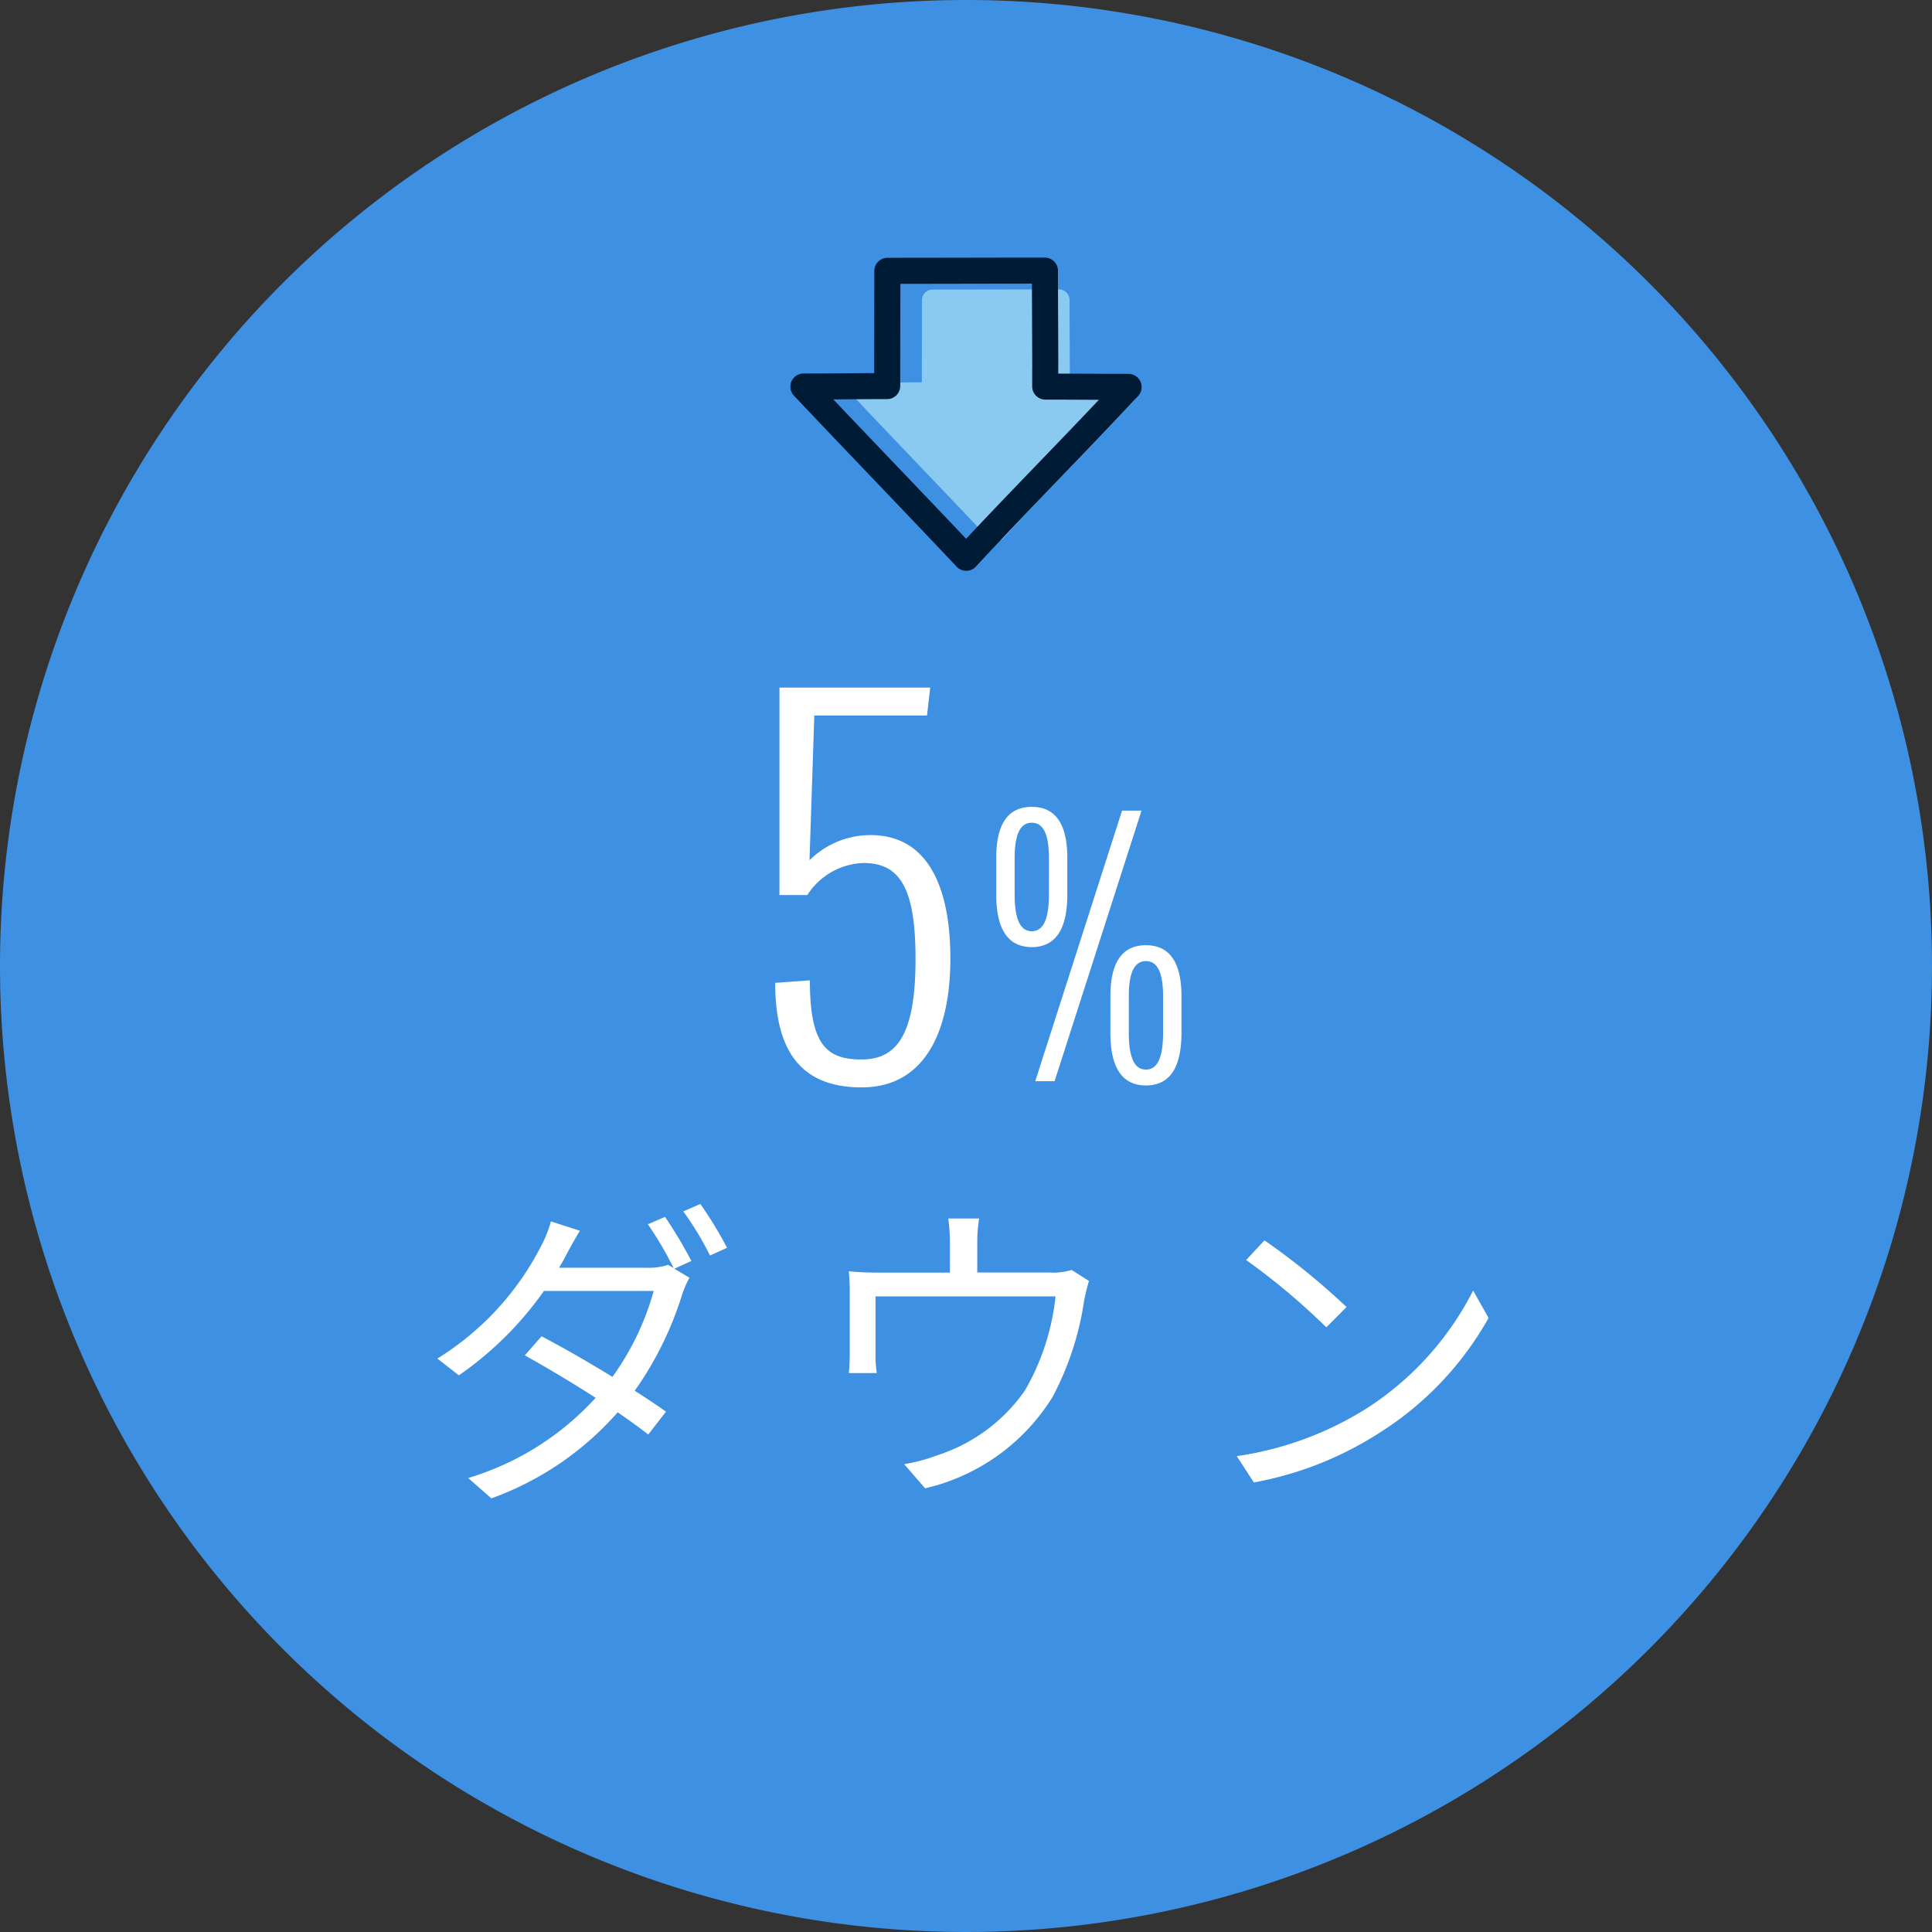 <svg id="グループ_16827" data-name="グループ 16827" xmlns="http://www.w3.org/2000/svg" width="132" height="132" viewBox="0 0 132 132">
  <rect x="0" y="0" width="132" height="132" fill="#333333" stroke="none"/>
  <path id="パス_46415" data-name="パス 46415" d="M66,0A66,66,0,1,1,0,66,66,66,0,0,1,66,0Z" fill="#3e90e2"/>
  <path id="パス_47578" data-name="パス 47578" d="M-21.736-17.226a24.2,24.2,0,0,1,1.76,2.992l-.374-.22a4.354,4.354,0,0,1-1.452.2h-6.006c.176-.286.33-.55.462-.814.22-.418.616-1.144.968-1.716l-1.98-.638a8.42,8.42,0,0,1-.7,1.738,19.45,19.45,0,0,1-7.062,7.634l1.474,1.144a23.311,23.311,0,0,0,5.808-5.764h7.5A18.524,18.524,0,0,1-24.156-6.8C-25.872-7.854-27.72-8.91-29-9.57l-1.144,1.3c1.232.682,3.1,1.782,4.84,2.9A19.238,19.238,0,0,1-34.012.11L-32.428,1.5A20.873,20.873,0,0,0-23.8-4.378c.836.572,1.562,1.1,2.09,1.518l1.21-1.562c-.55-.4-1.3-.9-2.134-1.43A23.161,23.161,0,0,0-19.4-12.408a6.913,6.913,0,0,1,.506-1.166l-1.034-.616,1.166-.528a31.18,31.18,0,0,0-1.8-3.014Zm2.42-.88a21.514,21.514,0,0,1,1.826,3.014l1.166-.528a27.278,27.278,0,0,0-1.826-2.992Zm26.532,4a4.324,4.324,0,0,1-1.518.176H.77v-2.046A9.828,9.828,0,0,1,.9-17.622H-1.21a12.341,12.341,0,0,1,.11,1.65v2.046H-5.962a19.491,19.491,0,0,1-2.046-.088,14.728,14.728,0,0,1,.066,1.694v3.872c0,.418-.022,1.012-.066,1.386h1.914a8.027,8.027,0,0,1-.088-1.3V-12.3h12.3a16.2,16.2,0,0,1-2.09,6.424A11.61,11.61,0,0,1-1.936-1.452a11.716,11.716,0,0,1-2.288.616l1.43,1.65A13.927,13.927,0,0,0,5.918-5.434a20.232,20.232,0,0,0,2.156-6.6c.088-.418.22-.99.33-1.32Zm13.178-2.024L19.14-14.784a45.691,45.691,0,0,1,5.478,4.6L26-11.572A48.174,48.174,0,0,0,20.394-16.126ZM18.5-1.386l1.166,1.8a23.715,23.715,0,0,0,8.646-3.432,21.944,21.944,0,0,0,7.392-7.81l-1.056-1.87A20.725,20.725,0,0,1,27.3-4.6,22.716,22.716,0,0,1,18.5-1.386Z" transform="translate(66 100.872)" fill="#fff"/>
  <path id="パス_47577" data-name="パス 47577" d="M-13.036-6.719c0,4.531,1.656,7.141,5.906,7.141,4.375,0,6.063-3.922,6.063-8.8,0-4.656-1.406-8.437-5.453-8.437a5.9,5.9,0,0,0-4.172,1.719l.328-9.891h7.7l.219-1.906h-10.3v14.172h1.906a4.723,4.723,0,0,1,3.844-2.187c2.469,0,3.547,1.7,3.547,6.547,0,5.094-1.219,6.875-3.688,6.875-2.359,0-3.531-.953-3.531-5.406ZM4.731,0H6.052l5.94-18.487H10.661Zm.935-12.783c0,1.429-.258,2.535-1.171,2.535s-1.171-1.106-1.171-2.535v-2.449c0-1.364.258-2.428,1.171-2.428S5.666-16.6,5.666-15.232Zm-3.6.032c0,1.934.537,3.588,2.428,3.588s2.428-1.654,2.428-3.588v-2.514c0-1.955-.58-3.48-2.428-3.48s-2.428,1.525-2.428,3.48Zm11.4,9.421c0,1.429-.258,2.535-1.171,2.535S11.123-1.9,11.123-3.33V-5.779c0-1.364.258-2.428,1.171-2.428s1.171,1.063,1.171,2.428Zm-3.6.032C9.866-1.364,10.4.29,12.294.29S14.721-1.364,14.721-3.3V-5.812c0-1.955-.58-3.48-2.428-3.48S9.866-7.767,9.866-5.812Z" transform="translate(66 73.872)" fill="#fff"/>
  <g id="グループ_15951" data-name="グループ 15951" transform="translate(54 17.599)">
    <path id="パス_46413" data-name="パス 46413" d="M503.975,6.62a.726.726,0,0,0-.479-.2c-1.292,0-2.584-.009-3.877-.013V6.177c0-.005,0-.009,0-.015,0-1.8-.016-3.608-.017-5.412a.726.726,0,0,0-.715-.715c-2.885,0-5.771.011-8.657.011a.727.727,0,0,0-.715.715c0,1.874-.006,3.747-.006,5.621-1.3.006-2.6.022-3.9.019a.724.724,0,0,0-.506,1.221c2.972,3.148,5.982,6.262,8.954,9.411a.723.723,0,0,0,1.012,0c2.936-3.17,5.994-6.225,8.932-9.391A.724.724,0,0,0,503.975,6.62Z" transform="translate(-480.527 2.139)" fill="#8ac9f0"/>
    <path id="パス_46414" data-name="パス 46414" d="M495.227,2.342V3.533a.9.9,0,0,0,.89.89c1.9,0,3.808.02,5.712.02L501.2,2.924c-3.654,3.94-7.458,7.738-11.11,11.68h1.259c-3.7-3.916-7.442-7.787-11.138-11.705l-.629,1.519c1.913,0,3.827-.03,5.74-.029a.9.9,0,0,0,.89-.89c0-2.625.008-5.251.009-7.876l-.89.89c3.589,0,7.178-.014,10.768-.014l-.89-.89c0,2.244.018,4.488.021,6.732a.89.89,0,0,0,1.78,0c0-2.244-.021-4.488-.021-6.732a.9.9,0,0,0-.89-.89c-3.589,0-7.178.014-10.768.014a.9.9,0,0,0-.89.89c0,2.625-.011,5.251-.009,7.876l.89-.89c-1.913,0-3.827.033-5.74.029a.9.9,0,0,0-.629,1.519c3.7,3.916,7.441,7.789,11.138,11.706a.9.9,0,0,0,1.259,0C495,11.92,498.8,8.12,502.458,4.182a.9.9,0,0,0-.629-1.519c-1.9,0-3.808-.017-5.712-.02l.89.89V2.342A.89.89,0,0,0,495.227,2.342Z" transform="translate(-478.705 5.281)" fill="#001b36"/>
  </g>
</svg>
